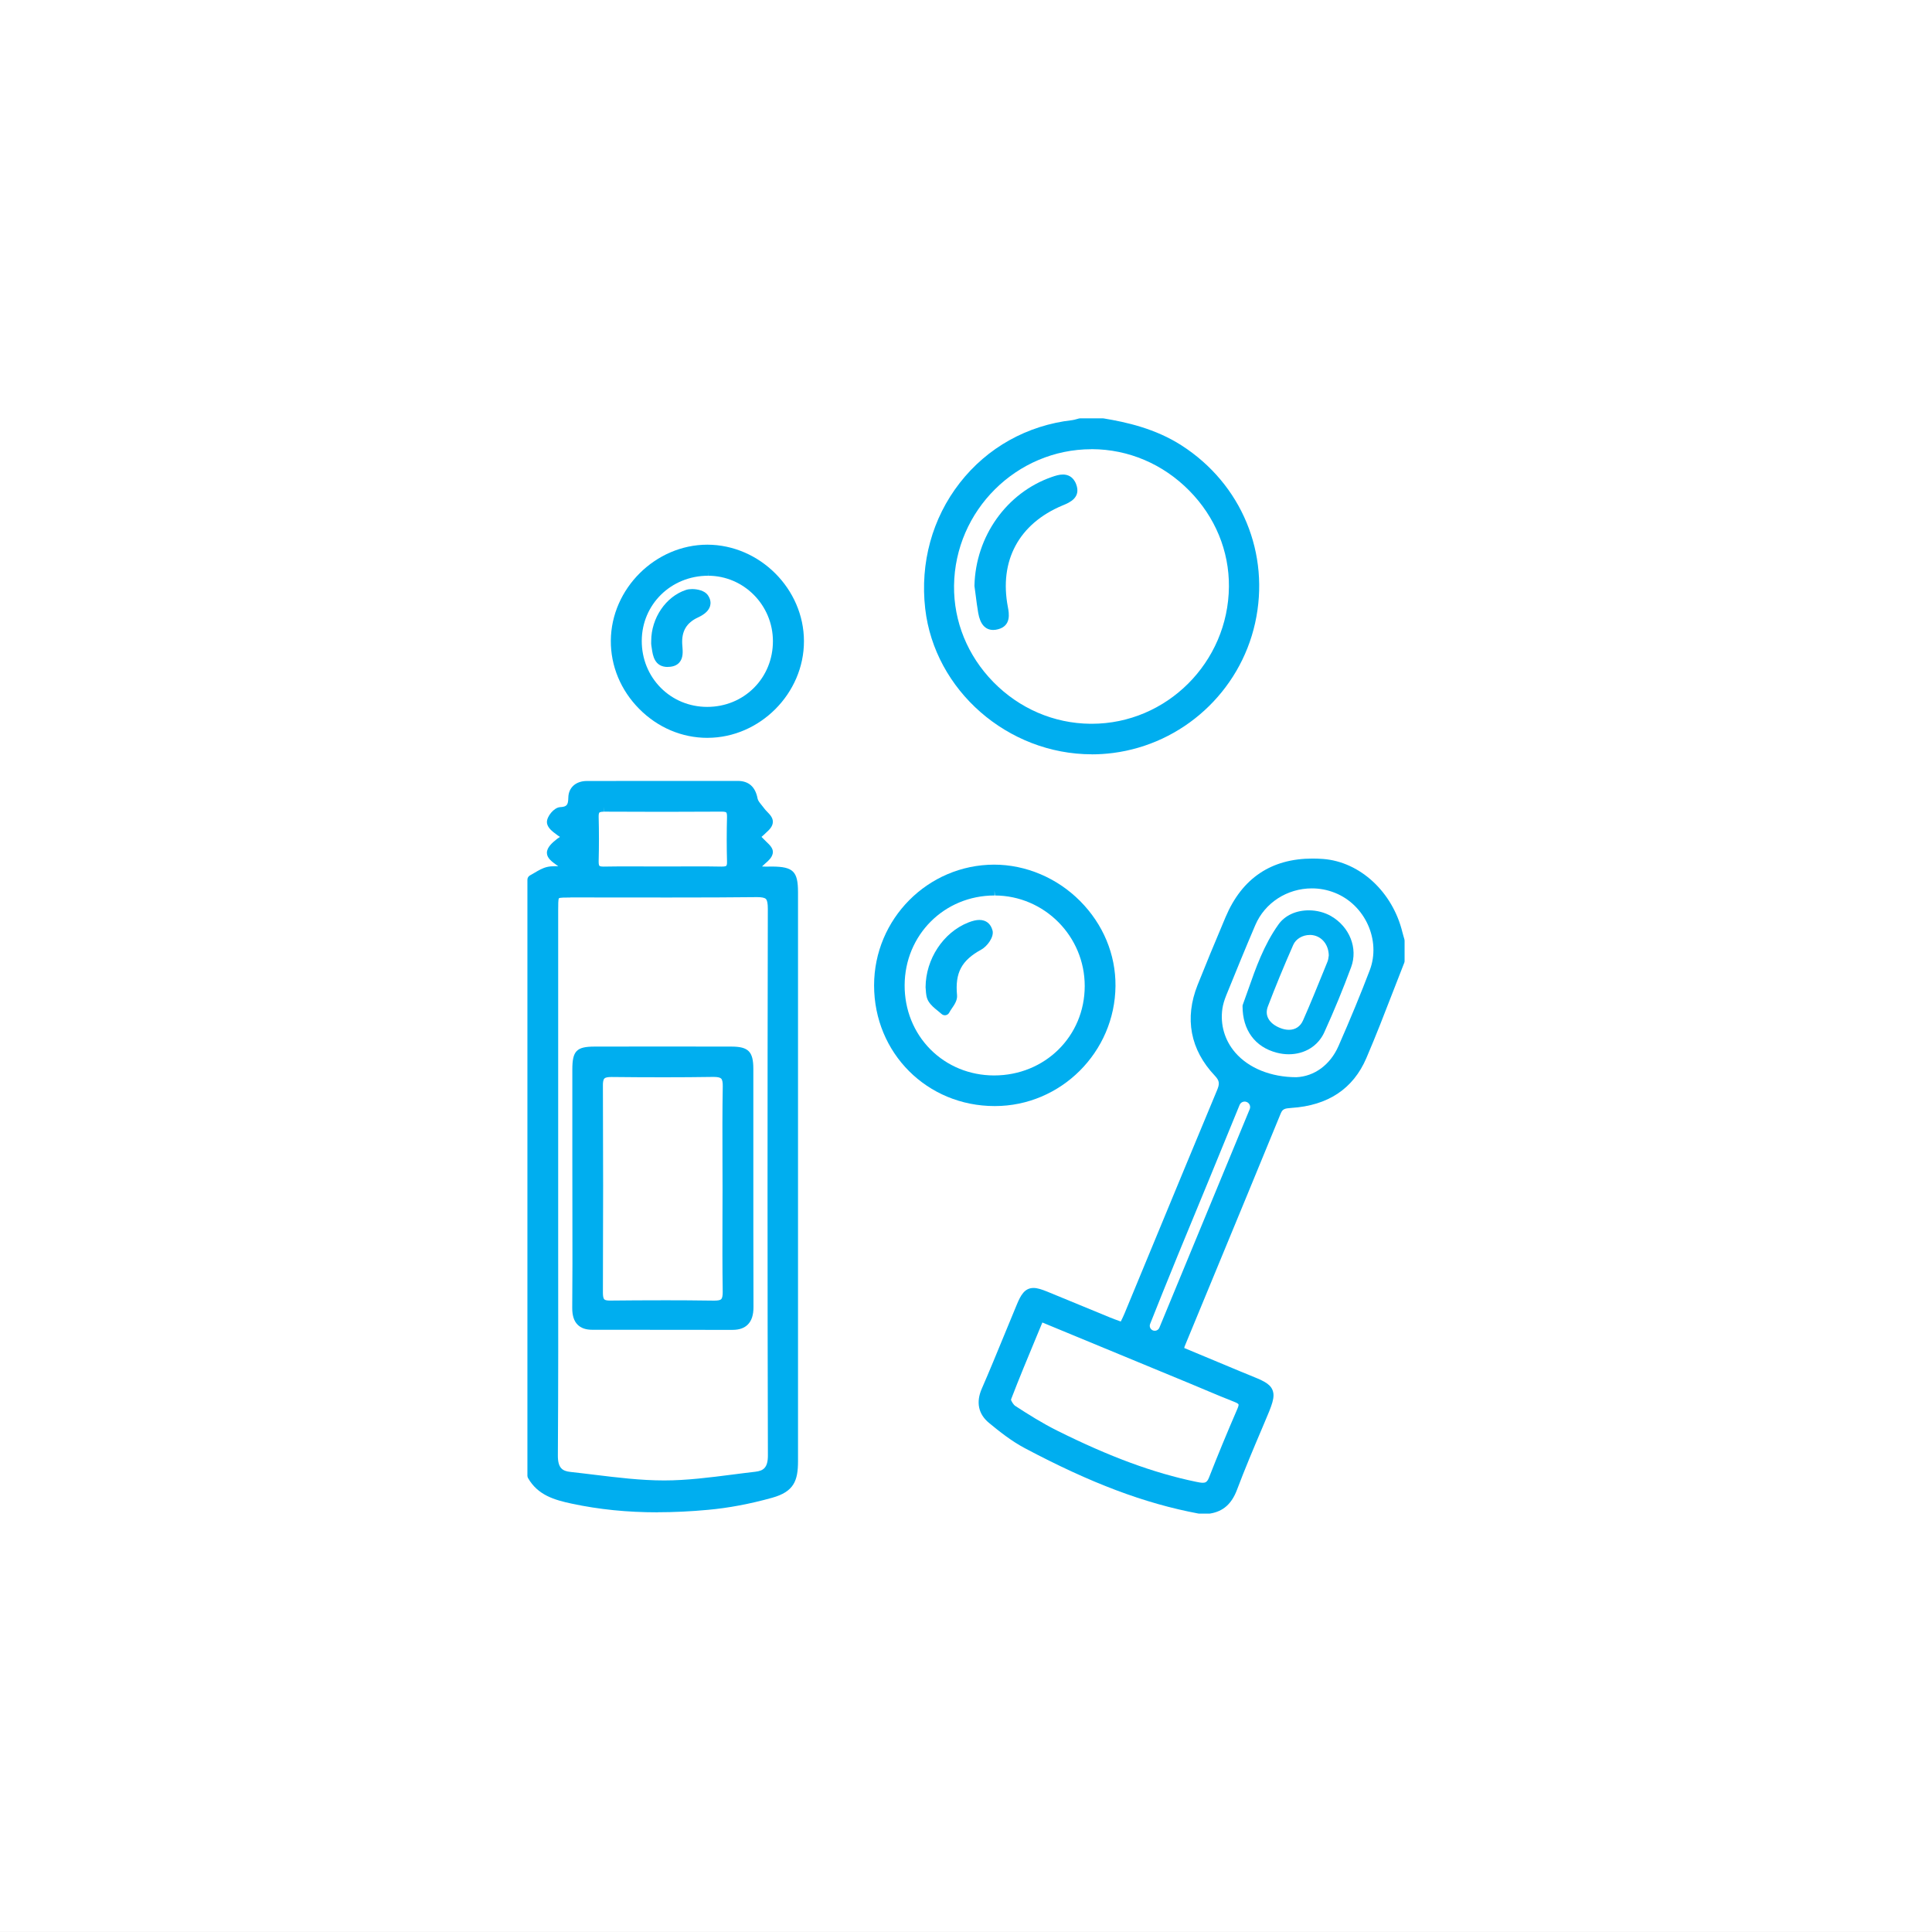 <?xml version="1.0" encoding="UTF-8"?>
<svg xmlns="http://www.w3.org/2000/svg" version="1.1" viewBox="0 0 800 800">
  <rect x="0" y="0" width="800" height="800" fill="#333333" stroke="none"/>
  <defs>
    <style>
      .cls-1 {
        fill: #00aeef;
      }

      .cls-2 {
        fill: #fff;
      }
    </style>
  </defs>
  <!-- Generator: Adobe Illustrator 28.7.1, SVG Export Plug-In . SVG Version: 1.2.0 Build 142)  -->
  <g>
    <g id="Layer_1">
      <rect class="cls-2" y="0" width="800" height="799.99"/>
      <g id="Layer_1-2" data-name="Layer_1">
        <g id="Layer_1-2">
          <g>
            <path class="cls-1" d="M272.37,626.22c-12.68,0-24.33-1.18-35.61-3.59-7.23-1.54-14.04-3.52-18.09-10.56-.19-.31-.28-.67-.28-1.02v-246.78c0-.76.42-1.45,1.09-1.8.63-.33,1.25-.7,1.88-1.08,1.6-.95,3.24-1.93,5.15-2.39.99-.23,2.07-.33,3.46-.33.4,0,.79,0,1.19.03l-.73-.54c-1.84-1.31-3.93-2.81-3.97-4.96-.04-2.33,2.23-4.29,4.36-5.95.35-.26.7-.49,1.06-.7-.26-.16-.51-.33-.77-.51l-.45-.33c-1.95-1.41-4.15-3.04-4.19-5.29-.04-2.32,2.88-6.05,5.47-6.2,2.76-.16,3.33-.83,3.39-3.96.08-4.17,3.12-6.87,7.72-6.87,13.88-.03,27.76-.03,41.63-.03h20.81c4.56,0,7.33,2.48,8.22,7.37.15.8.97,1.8,1.77,2.78.39.47.77.93,1.11,1.41.29.41.71.83,1.09,1.22,1.12,1.15,2.39,2.46,2.34,4.22-.04,1.93-1.6,3.36-2.98,4.61-.31.29-.61.56-.88.83-.28.28-.56.51-.84.74.35.32.67.65.99.99.29.32.64.65.99.99,1.5,1.41,3.03,2.89,2.69,4.79-.33,1.8-1.76,3.07-3.03,4.16-.41.36-.83.72-1.19,1.09l-.22.23c.52.04,1.06.06,1.6.06l2.63-.03c8.7.06,10.65,2.05,10.66,10.63.03,78.52.03,157.05,0,235.58,0,8.08-1.67,12.65-10.74,15.17-9.08,2.53-17.99,4.22-26.52,4.99-7.2.67-14.21,1-20.84,1h0l.02.03ZM236.14,371.64c-2,0-4.28,0-4.7.31-.31.42-.31,2.73-.31,4.97v139.9c.03,28.13.06,57.21-.13,85.82-.03,5.25,1.88,6.49,5.18,6.85,3.28.35,6.56.77,9.85,1.16,9.52,1.16,19.36,2.37,28.97,2.37h0c9.43,0,19.06-1.25,28.38-2.44,3.12-.4,6.25-.81,9.37-1.16,3.33-.39,5.25-1.63,5.22-6.85-.19-70.16-.2-144.16-.03-226.26,0-2.21-.25-3.51-.79-4.06-.51-.51-1.69-.77-3.59-.77h-.24c-10.57.12-21.84.16-36.51.16-6.4,0-31.99-.03-38.37-.03h-2.3,0ZM250.09,336.1c-1.44,0-1.82.28-1.89.36-.08.08-.35.45-.31,1.77.16,5.96.16,12.17,0,18.42-.03,1.38.23,1.77.31,1.86.08.08.42.33,1.68.33,3.62-.07,7.07-.08,10.5-.08,2.31,0,11.51.03,13.8.03l14.01-.03c3.55,0,7.08,0,10.63.08h0c1.5,0,1.86-.26,1.93-.35.08-.08.35-.45.29-1.79-.16-5.96-.16-12.17,0-18.43.03-1.37-.23-1.76-.31-1.84s-.45-.35-1.84-.35c-8.18.04-16.29.08-24.42.08s-16.23-.03-24.35-.07l-.07-2.04v2.04l.03-.03h0Z"/>
            <path class="cls-1" d="M496.62,626.76c-.13,0-.25,0-.38-.03-22.32-4.19-44.49-12.54-71.88-27.07-5.57-2.95-10.58-6.95-14.84-10.47-4.41-3.64-5.44-8.55-2.98-14.18,3.2-7.33,6.28-14.87,9.28-22.16,1.73-4.22,3.46-8.45,5.22-12.65,1.57-3.76,3.17-6.88,6.92-6.88,1.63,0,3.43.61,5.64,1.5,4.96,2.02,9.91,4.07,14.85,6.11,3.77,1.57,7.55,3.12,11.33,4.67,1.25.51,2.53.97,3.91,1.47l.4.13.07-.13c.54-1.09,1.02-2.08,1.44-3.08l10.89-26.32c9.13-22.08,18.25-44.15,27.45-66.2,1.11-2.65,1.13-3.9-.93-6.07-10.15-10.73-12.61-23.71-7.12-37.53,3.26-8.19,6.84-16.88,11.61-28.16,6.8-16.07,18.91-24.2,36.01-24.2,1.43,0,2.91.06,4.4.17,15.24,1.18,28.73,13.66,32.79,30.32.16.65.35,1.29.54,1.95l.29.99c.04.19.08.36.08.56v8.4c0,.25-.04.51-.13.74-1.57,4-3.13,8-4.68,12.01-3.49,9.04-7.12,18.39-11.01,27.46-5.45,12.74-15.92,19.69-31.1,20.66-2.81.19-3.62.47-4.38,2.32-9.3,22.69-18.68,45.36-28.04,68.02l-11.75,28.44c-.06.13-.1.35-.15.63l6.52,2.72c5.64,2.36,11.29,4.72,16.95,7.07,1.21.51,2.32.95,3.33,1.36,5.54,2.24,8.61,3.48,9.73,6.21,1.21,2.94-.2,6.27-3.33,13.6l-.96,2.27c-3.53,8.31-7.17,16.9-10.39,25.46-2.2,5.85-5.72,8.97-11.1,9.85-.1,0-.22.03-.33.03h-4.2.03ZM418.61,579.53c.12.61,1.04,2.15,1.79,2.63,5.37,3.49,11.2,7.17,17.41,10.26,21.68,10.81,39.92,17.53,57.41,21.15,1.08.22,2.02.41,2.8.41.96,0,1.82-.16,2.59-2.12,3.52-9,7.39-18.39,11.84-28.67.54-1.25.4-1.63.39-1.68-.04-.1-.29-.47-1.79-1.05-4.04-1.57-8.09-3.28-12.01-4.93-1.99-.83-3.97-1.68-5.96-2.5l-61.46-25.41-2.47,5.95c-3.71,8.93-7.23,17.36-10.52,25.96h-.02ZM480.07,549.77l37.41-90.49c.48-1.15-.07-2.48-1.22-2.96h0c-1.16-.49-2.49.06-2.97,1.22-8.25,20.2-17.47,42.64-25.61,62.3-3.33,8.04-9.4,23.24-11.44,28.38-.4.99.03,2.11.99,2.6h0c1.08.54,2.37.06,2.84-1.05h0ZM543.24,367.86c-10.28,0-19.49,5.96-23.44,15.19-4.15,9.68-8.15,19.53-12.02,29.05-.84,2.08-1.37,3.9-1.61,5.54-.96,6.65.93,13.11,5.31,18.2,5.59,6.47,14.8,10.18,25.29,10.21,7.49-.32,14.05-5.13,17.46-12.88,5.06-11.53,9.3-21.82,12.96-31.43,4.7-12.36-1.89-27.04-14.42-32.04-3.05-1.22-6.25-1.84-9.53-1.84h0Z"/>
            <path class="cls-1" d="M452.14,312.34c-34.85,0-65.15-26.48-69.03-60.29-2.17-18.97,2.91-37.47,14.31-52.09,11.4-14.64,27.94-23.86,46.57-25.99.54-.06,1.12-.23,1.75-.4.35-.09.68-.19,1.03-.28.16-.03.32-.06.48-.06h9.45c.12,0,.22,0,.33.03,9.29,1.53,21.35,4.19,32.2,11.16,24.92,15.99,36.87,44.88,30.48,73.6-6.33,28.45-30,50.07-58.89,53.78-2.87.36-5.79.56-8.7.56h.02ZM451.97,186.01c-31.01,0-56.55,25.35-56.92,56.51-.17,14.82,5.6,28.98,16.25,39.87,10.79,11.01,25.06,17.16,40.19,17.31h.55c31.06,0,56.56-25.45,56.83-56.76.13-14.8-5.7-28.93-16.44-39.8-10.85-11-25.15-17.09-40.25-17.15h-.24.02Z"/>
            <path class="cls-1" d="M411.88,458c-27.99,0-49.93-21.95-49.94-49.96,0-27.52,22.27-49.95,49.68-50.01,13.18,0,26.12,5.5,35.64,15.08,9.56,9.63,14.74,22.11,14.64,35.16-.23,27.4-22.64,49.72-49.95,49.73h-.07ZM411.81,370.8c-20.79,0-37.13,16.32-37.22,37.15-.04,10.16,3.75,19.59,10.66,26.56,6.91,6.95,16.26,10.79,26.37,10.81,21.08,0,37.52-16.25,37.54-37,.03-20.61-16.66-37.44-37.19-37.52l-.16-2.04v2.04h0Z"/>
            <path class="cls-1" d="M292.93,305.53c-10.53,0-20.57-4.25-28.24-11.99-7.65-7.71-11.83-17.76-11.76-28.28.16-21.53,18.48-39.72,40-39.72,21.69.07,39.96,18.37,39.97,39.96.03,21.6-18.21,39.93-39.81,40.02h-.16,0ZM293.23,238.4c-15.35,0-27.42,11.83-27.49,26.91-.03,7.43,2.76,14.34,7.87,19.49,5.06,5.09,11.88,7.9,19.2,7.91h0c7.43,0,14.28-2.8,19.37-7.88,5.08-5.09,7.87-11.94,7.87-19.32,0-14.92-12.02-27.08-26.79-27.11l-.04-2.04v2.04h0,0Z"/>
            <path class="cls-1" d="M291.98,550.66c-15.58,0-31.17,0-46.74-.03-2.68,0-4.67-.7-6.08-2.12-1.51-1.52-2.23-3.81-2.21-6.96.12-12.12.09-24.45.07-36.36l-.03-26.89v-35.43c0-7.71,1.73-9.48,9.15-9.5,9.3,0,18.62-.03,27.92-.03s19.19,0,28.79.03c7.04,0,9.08,2.08,9.09,9.16,0,12.61,0,25.22,0,37.83,0,20.29,0,40.58.06,60.87,0,3.28-.76,5.64-2.34,7.23-1.45,1.47-3.56,2.21-6.28,2.21h-11.43.03,0ZM274.03,538.41c7.21,0,14.43.04,21.64.15h.03c1.63,0,2.55-.2,2.95-.61.42-.44.63-1.47.61-3.1-.16-10.25-.13-20.65-.1-30.72,0-3.93.03-7.87.03-11.78s0-7.96-.03-11.93c-.03-10.02-.07-20.38.12-30.58.03-1.67-.19-2.76-.67-3.23-.45-.45-1.47-.68-3.07-.68h-.29c-6.79.1-13.59.15-20.39.15-7.21,0-14.41-.04-21.62-.12h0c-1.63,0-2.57.2-2.98.63-.51.51-.61,1.75-.61,2.69.12,27.14.12,55.28,0,86.02,0,1.43.19,2.34.56,2.72.35.35,1.15.52,2.36.52,7.23-.08,14.36-.12,21.47-.12v-.03h0Z"/>
            <path class="cls-1" d="M533.65,436.55c-1.63,0-3.29-.22-4.93-.64-9.04-2.33-14.21-9.36-14.21-19.29,0-.19.03-.39.1-.57.77-2.07,1.54-4.25,2.32-6.49,3.01-8.58,6.41-18.31,12.47-26.78,2.65-3.71,7.23-5.83,12.56-5.83,3.28,0,6.56.86,9.22,2.4,7.69,4.45,11.17,13.31,8.31,21.09-3.32,8.98-7.05,18.05-11.1,26.96-2.59,5.73-8.13,9.15-14.78,9.15h.03,0ZM542.36,387.15c-3.01,0-5.77,1.64-6.85,4.09-4.03,9.15-7.46,17.51-10.52,25.54-1.4,3.68.45,6.97,4.95,8.83,1.31.54,2.59.81,3.78.81,2.66,0,4.74-1.38,5.85-3.91,3.01-6.8,5.85-13.83,8.61-20.61l1.53-3.77c.26-.64.36-1.44.44-2.02.03-.19.04-.36.07-.51-.09-4.1-2.43-7.33-5.95-8.23-.61-.16-1.25-.24-1.91-.24h0Z"/>
            <path class="cls-1" d="M411.3,260.85c-3.33,0-5.43-2.37-6.24-7.03-.45-2.55-.77-5.15-1.09-7.65-.13-1.09-.29-2.18-.44-3.28,0-.1-.03-.22-.03-.32.45-20.44,13.31-38.53,31.97-45.04,1.57-.55,3.11-1.04,4.67-1.04,1.8,0,4.23.7,5.48,4.03,2.09,5.57-2.78,7.59-5.4,8.68l-.32.13c-18.01,7.55-26.24,22.87-22.56,42.04.48,2.52,1.48,7.76-4.09,9.2-.68.19-1.35.28-1.98.28h.03Z"/>
            <path class="cls-1" d="M391.27,420.4c-.51,0-.99-.19-1.37-.52-.49-.45-1.02-.87-1.54-1.29-1.4-1.13-2.84-2.28-3.85-3.9-.97-1.53-1.06-3.35-1.15-4.67-.03-.35-.03-.65-.07-.89-.03-.12-.03-.23-.03-.33.06-11.68,7.33-22.71,17.68-26.81,1.83-.72,3.29-1.06,4.6-1.06,2.76,0,4.7,1.54,5.44,4.35.73,2.73-2.27,6.63-4.64,7.92-8.2,4.48-10.92,9.6-10.05,18.89.19,2.04-1.04,3.87-2.14,5.47-.4.58-.8,1.16-1.09,1.75-.29.56-.83.95-1.45,1.06-.12.03-.24.03-.35.03h0,0Z"/>
            <path class="cls-1" d="M276.52,276.18c-5.52,0-6.21-4.77-6.62-7.65-.06-.41-.12-.83-.19-1.21-.1-.57-.08-1.09-.06-1.52v-.41c.03-9.52,6.09-18.4,14.41-21.12.73-.24,1.59-.35,2.55-.35,2.17,0,5.16.65,6.46,2.47,1.31,1.85,1.25,3.45.99,4.47-.51,1.89-2.16,3.49-5.08,4.83-4.74,2.21-6.8,5.73-6.48,11.1l.07.9c.17,2.12.38,4.77-1.28,6.65-.99,1.12-2.47,1.73-4.39,1.8h-.38v.03h0Z"/>
          </g>
        </g>
      </g>
    </g>
  </g>
</svg>